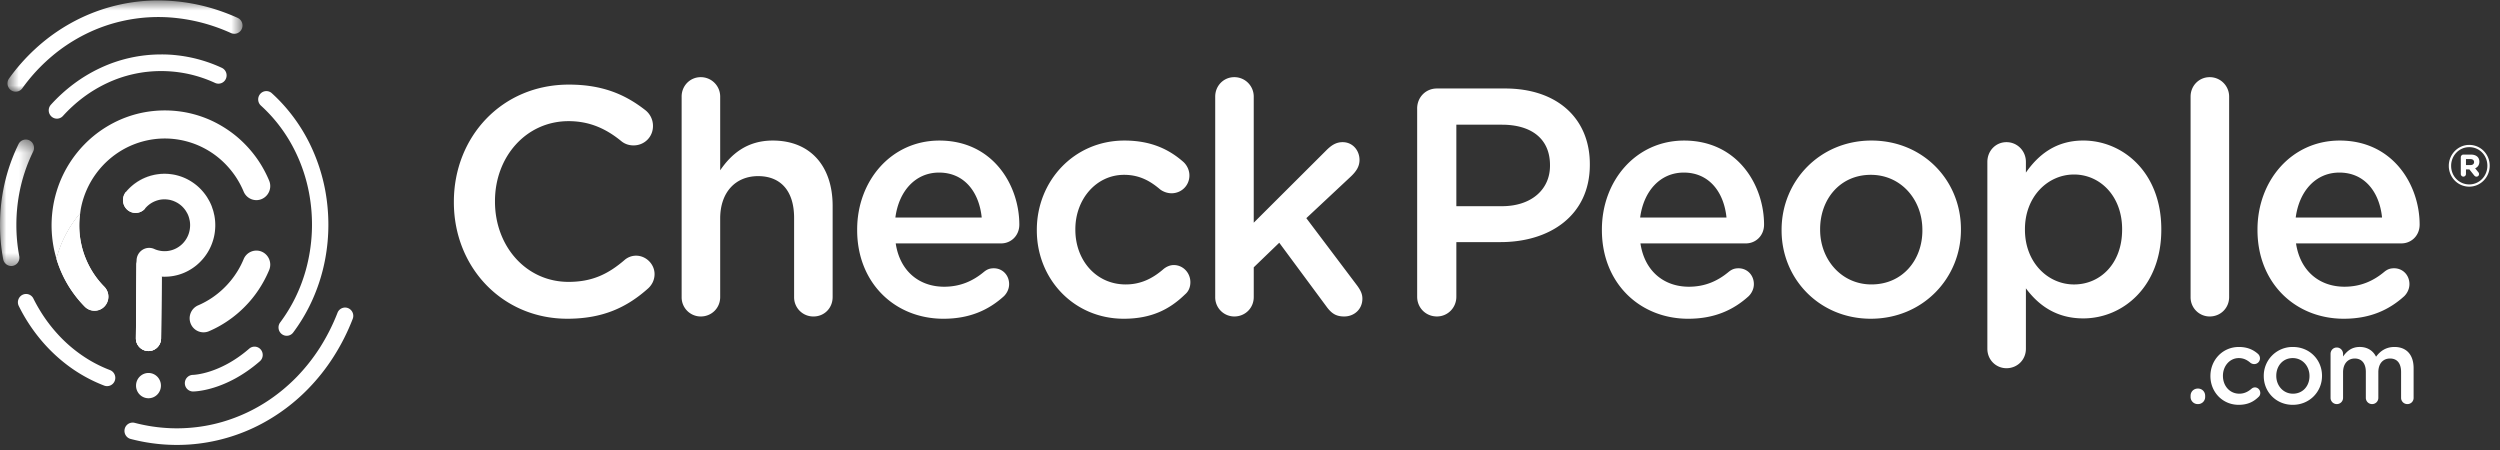 <svg xmlns="http://www.w3.org/2000/svg" xmlns:xlink="http://www.w3.org/1999/xlink" width="200" height="36" viewBox="0 0 200 36">
    <rect x="0" y="0" width="200" height="36" fill="#333333" stroke="none"/>
    <defs>
        <path id="a" d="M.6.694H19.4v7.299H.6z"/>
        <path id="c" d="M0 .426h2.723v10.121H0z"/>
    </defs>
    <g fill="none" fill-rule="evenodd">
        <path fill="#FFF" d="M17.153 17.258c-.01-.058-.027-.114-.04-.17.013.057.03.112.04.171zM15.127 17.437c.013.045.022.09.031.135-.009-.045-.017-.09-.03-.133l-.001-.002M14.978 17.062c-.018-.035-.04-.07-.062-.107.021.036.044.071.063.108a2.213 2.213 0 0 1 0-.001M17.059 16.862c-.017-.06-.04-.116-.06-.174.021.059.044.116.06.175v-.001M11.608 16.68a.996.996 0 0 1-1.417.108 1.033 1.033 0 0 1-.11-1.44 4.13 4.13 0 0 1 1.942-1.279 4.13 4.13 0 0 1 .797-.151h.001a3.897 3.897 0 0 1 .827.014 3.885 3.885 0 0 1 .787.176 4.032 4.032 0 0 1 1.363.78 3.944 3.944 0 0 1 .543.568c.08.101.155.21.226.32.022.033.039.07.06.104-.021-.036-.038-.07-.06-.105a4.051 4.051 0 0 0-1.408-1.341 4.006 4.006 0 0 0-5.08.914"/>
        <path fill="#FFF" d="M16.928 16.48c.028.068.048.139.072.208-.024-.07-.044-.139-.07-.207a5.003 5.003 0 0 0-.166-.366c-.043-.08-.09-.158-.138-.236.047.078.096.156.138.237.06.12.115.24.164.364M17.06 16.865v-.001c.021.072.036.149.053.223-.017-.074-.032-.15-.053-.222M15.119 17.414l.008.023a.203.203 0 0 0-.008-.023M14.764 16.728a2.516 2.516 0 0 0-.13-.15 2.297 2.297 0 0 0-.298-.258 2.073 2.073 0 0 0-.724-.324 2.11 2.11 0 0 0-.827-.014 2.203 2.203 0 0 0-.382.114 1.892 1.892 0 0 0-.351.186 2.048 2.048 0 0 0-.441.393l-.003.005.003-.003a2 2 0 0 1 .793-.58 2 2 0 0 1 2.086.345 2.26 2.26 0 0 1 .275.288 2.095 2.095 0 0 1 .15.225 1.923 1.923 0 0 0-.152-.227M15.158 17.572c.006.02.012.041.016.063v-.001c-.004-.02-.01-.041-.016-.062M17.222 18.09v-.005a4.289 4.289 0 0 0-.068-.824v-.001a4.297 4.297 0 0 1 .068.83v.009-.003-.007"/>
        <path fill="#FFF" d="M17.208 17.67a4.3 4.3 0 0 0-.055-.41c-.01-.06-.027-.115-.04-.173-.017-.074-.032-.15-.054-.223-.016-.06-.04-.117-.059-.176-.024-.07-.044-.14-.071-.208a4.155 4.155 0 0 0-.166-.364c-.042-.081-.09-.159-.136-.237-.02-.034-.038-.07-.06-.103a4.198 4.198 0 0 0-.77-.889 4.319 4.319 0 0 0-.638-.453 3.904 3.904 0 0 0-.725-.326 3.905 3.905 0 0 0-.786-.176 4.128 4.128 0 0 0-.826-.014h-.001a4.133 4.133 0 0 0-.797.151 4.146 4.146 0 0 0-.732.3 4.257 4.257 0 0 0-.653.432 4.13 4.13 0 0 0-.557.546 1.033 1.033 0 0 0 .109 1.441.996.996 0 0 0 1.417-.109l.003-.004a2.062 2.062 0 0 1 .611-.494 2.028 2.028 0 0 1 .37-.151 1.917 1.917 0 0 1 .817-.068c.07.008.137.02.203.034a2.101 2.101 0 0 1 .556.218 2.103 2.103 0 0 1 .467.365c.045.047.088.098.128.149.042.053.081.107.116.162.013.021.024.044.037.066.02.035.044.071.062.105a1.841 1.841 0 0 1 .149.375v.004c.014.042.022.088.031.131l.016.062v.001a1.981 1.981 0 0 1 .034.42 2.04 2.04 0 0 1-.049.418 1.986 1.986 0 0 1-.213.566 1.945 1.945 0 0 1-.224.326 1.825 1.825 0 0 1-.284.279 2.007 2.007 0 0 1-1.515.436l-.009-.001a1.725 1.725 0 0 1-.193-.035 1.81 1.81 0 0 1-.381-.126.995.995 0 0 0-.953.076 1.026 1.026 0 0 0-.461.85l-.053 6.209a1.015 1.015 0 0 0 .998 1.031h.008c.552 0 1.003-.452 1.008-1.014l.027-3.257.015-1.681a4.465 4.465 0 0 0 .582-.008 3.928 3.928 0 0 0 1.529-.45 4.172 4.172 0 0 0 .654-.432 4.33 4.33 0 0 0 .558-.55 4.053 4.053 0 0 0 .766-1.382 3.88 3.88 0 0 0 .176-.802c.016-.134.024-.271.028-.409v-.01a4.397 4.397 0 0 0-.014-.419"/>
        <path fill="#FFF" d="M10.925 20.876l-.053 6.175a1.015 1.015 0 0 0 .998 1.032h.01c.552 0 1.002-.452 1.006-1.014l.027-3.258.015-1.68-.076-.005-.178-.023a4.493 4.493 0 0 1-.386-.064 4.232 4.232 0 0 1-.753-.245c-.392-.172-.623-.593-.608-1.002l-.002.084z"/>
        <path fill="#FFF" d="M10.925 20.876l-.053 6.175a1.015 1.015 0 0 0 .998 1.032h.01c.552 0 1.002-.452 1.006-1.014l.027-3.258.015-1.68-.076-.005-.178-.023a4.493 4.493 0 0 1-.386-.064 4.232 4.232 0 0 1-.753-.245c-.392-.172-.623-.593-.608-1.002l-.002.084z"/>
        <g transform="translate(0 -.658)">
            <mask id="b" fill="#fff">
                <use xlink:href="#a"/>
            </mask>
            <path fill="#FFF" d="M1.253 7.993a.65.65 0 0 0 .53-.272c.282-.392.585-.772.9-1.13a14.337 14.337 0 0 1 2.08-1.922A13.624 13.624 0 0 1 7.16 3.235a12.94 12.94 0 0 1 2.648-.898 13.107 13.107 0 0 1 4.3-.237 14.162 14.162 0 0 1 2.964.65c.473.158.947.344 1.408.553a.65.65 0 0 0 .864-.337.668.668 0 0 0-.331-.877 16.057 16.057 0 0 0-1.533-.602A15.345 15.345 0 0 0 14.246.78a15.52 15.52 0 0 0-1.608-.086 14.292 14.292 0 0 0-3.113.345 14.494 14.494 0 0 0-2.91.987A14.757 14.757 0 0 0 2.8 4.589 15.501 15.501 0 0 0 .725 6.937a.673.673 0 0 0 .143.929.648.648 0 0 0 .385.127" mask="url(#b)"/>
        </g>
        <path fill="#FFF" d="M27.848 24.65a.65.65 0 0 0-.848.375 16.196 16.196 0 0 1-1.415 2.796 14.97 14.97 0 0 1-1.843 2.33 14.229 14.229 0 0 1-2.195 1.837 13.354 13.354 0 0 1-3.782 1.77 12.95 12.95 0 0 1-2.739.478c-.465.032-.937.038-1.407.019a13.62 13.62 0 0 1-1.42-.135 13.66 13.66 0 0 1-1.423-.292.655.655 0 0 0-.798.477c-.09.356.12.718.47.81a14.581 14.581 0 0 0 4.663.448 14.343 14.343 0 0 0 3.01-.527 14.312 14.312 0 0 0 2.83-1.146 15.101 15.101 0 0 0 3.722-2.806 15.844 15.844 0 0 0 2.009-2.54 17.048 17.048 0 0 0 1.534-3.031.667.667 0 0 0-.368-.862"/>
        <path fill="#FFF" d="M21.668 9.24a12.215 12.215 0 0 1 1.93 2.83 12.898 12.898 0 0 1 1.13 3.39 13.637 13.637 0 0 1-.267 6.16 13.36 13.36 0 0 1-.374 1.133c-.14.366-.299.729-.471 1.079-.17.346-.358.686-.56 1.015-.199.326-.415.644-.641.947a.672.672 0 0 0 .125.932.645.645 0 0 0 .917-.128 13.751 13.751 0 0 0 1.33-2.173 14.325 14.325 0 0 0 1.236-3.743 14.951 14.951 0 0 0 .247-2.735 15.254 15.254 0 0 0-.255-2.735 14.532 14.532 0 0 0-1.248-3.74 13.655 13.655 0 0 0-2.14-3.136c-.28-.307-.578-.604-.883-.88a.646.646 0 0 0-.923.055.67.67 0 0 0 .053.937c.273.249.54.515.794.792M11.752 5.748a10.37 10.37 0 0 1 3.367.18 10.33 10.33 0 0 1 2.084.705.648.648 0 0 0 .866-.327.668.668 0 0 0-.324-.88 11.59 11.59 0 0 0-2.344-.797c-.408-.09-.825-.16-1.242-.206a10.38 10.38 0 0 0-1.277-.068A11.423 11.423 0 0 0 8.023 5.44a12.082 12.082 0 0 0-2.115 1.267 12.882 12.882 0 0 0-1.835 1.67.67.67 0 0 0 .038.94.646.646 0 0 0 .924-.04 11.65 11.65 0 0 1 1.648-1.5 10.924 10.924 0 0 1 1.888-1.13 10.085 10.085 0 0 1 2.08-.714c.362-.082.732-.144 1.1-.186"/>
        <g transform="translate(0 10.735)">
            <mask id="d" fill="#fff">
                <use xlink:href="#c"/>
            </mask>
            <path fill="#FFF" d="M1.541 9.758A13.451 13.451 0 0 1 1.31 7.27a13.678 13.678 0 0 1 .224-2.489 13.06 13.06 0 0 1 1.12-3.393.669.669 0 0 0-.293-.89.65.65 0 0 0-.879.297A14.666 14.666 0 0 0 .55 3.233a14.514 14.514 0 0 0-.487 2.652C.02 6.34 0 6.807 0 7.27v.001a15.237 15.237 0 0 0 .255 2.735.66.66 0 0 0 .766.528.665.665 0 0 0 .52-.777" mask="url(#d)"/>
        </g>
        <path fill="#FFF" d="M8.797 29.605a10.728 10.728 0 0 1-1.583-.76 11.242 11.242 0 0 1-2.612-2.131 12.03 12.03 0 0 1-1.367-1.817 12.53 12.53 0 0 1-.564-1.014.65.65 0 0 0-.878-.295.669.669 0 0 0-.29.893 13.58 13.58 0 0 0 2.139 3.136 12.982 12.982 0 0 0 1.7 1.558A12.053 12.053 0 0 0 8.34 30.85a.656.656 0 0 0 .842-.39.667.667 0 0 0-.385-.855M14.788 30.654a.66.66 0 0 0 .654.665c.104 0 2.596-.028 5.347-2.418a.672.672 0 0 0 .071-.938.648.648 0 0 0-.922-.072c-2.354 2.045-4.466 2.098-4.5 2.1a.658.658 0 0 0-.65.663M11.88 29.838c-.55 0-.997.453-.997 1.011 0 .559.446 1.011.996 1.011s.996-.452.996-1.01c0-.559-.446-1.012-.996-1.012M6.481 16.627a6.941 6.941 0 0 1 3.443-4.708 6.842 6.842 0 0 1 1.882-.696 6.706 6.706 0 0 1 2.08-.106 6.817 6.817 0 0 1 1.962.51 6.822 6.822 0 0 1 1.69 1.04c.168.14.33.292.487.45a7.223 7.223 0 0 1 .836 1.028 7.168 7.168 0 0 1 .63 1.18c.238.571.888.839 1.451.597a1.13 1.13 0 0 0 .589-1.474 9.432 9.432 0 0 0-.835-1.562 9.343 9.343 0 0 0-1.749-1.953 9.284 9.284 0 0 0-2.237-1.378 9.431 9.431 0 0 0-.831-.308 9.246 9.246 0 0 0-.87-.227 9.062 9.062 0 0 0-3.649 0 9.246 9.246 0 0 0-.869.227c-.281.089-.561.193-.833.31a9.185 9.185 0 0 0-2.236 1.376 8.984 8.984 0 0 0-.642.593 8.822 8.822 0 0 0-.585.653c-.183.225-.359.463-.521.707a9.13 9.13 0 0 0-1.14 2.408 9.697 9.697 0 0 0-.224.882 9.574 9.574 0 0 0-.184 1.852 9.55 9.55 0 0 0 .184 1.852c.056.276.128.553.209.826a9.206 9.206 0 0 1 1.894-3.627c.02-.15.037-.302.068-.452"/>
        <path fill="#FFF" d="M4.839 21.608a9.01 9.01 0 0 0 .835 1.562c.163.243.337.481.521.708.184.225.38.444.584.652a1.098 1.098 0 0 0 1.567 0c.432-.439.433-1.15.001-1.59a6.921 6.921 0 0 1-1.468-2.209 6.733 6.733 0 0 1-.398-1.302 6.903 6.903 0 0 1-.14-1.401c0-.238.012-.477.036-.712.008-.078.024-.157.035-.237a9.204 9.204 0 0 0-1.893 3.627c.006.018.009.038.015.056.088.287.19.571.305.846"/>
        <path fill="#FFF" d="M4.839 21.608a9.01 9.01 0 0 0 .835 1.562c.163.243.337.481.521.708.184.225.38.444.584.652a1.098 1.098 0 0 0 1.567 0c.432-.439.433-1.15.001-1.59a6.921 6.921 0 0 1-1.468-2.209 6.733 6.733 0 0 1-.398-1.302 6.903 6.903 0 0 1-.14-1.401c0-.238.012-.477.036-.712.008-.078.024-.157.035-.237a9.204 9.204 0 0 0-1.893 3.627c.006.018.009.038.015.056.088.287.19.571.305.846M20.942 20.134a1.103 1.103 0 0 0-1.45.598 6.888 6.888 0 0 1-1.026 1.714 6.952 6.952 0 0 1-1.455 1.342 6.701 6.701 0 0 1-1.163.641 1.13 1.13 0 0 0-.587 1.474 1.105 1.105 0 0 0 1.45.597 8.812 8.812 0 0 0 1.539-.848 8.972 8.972 0 0 0 1.34-1.122 8.891 8.891 0 0 0 1.105-1.359 9.283 9.283 0 0 0 .836-1.563 1.13 1.13 0 0 0-.589-1.474M175.834 31.084c.332 0 .579.252.579.58v.084a.567.567 0 0 1-.579.579.569.569 0 0 1-.587-.579v-.085c0-.327.247-.579.587-.579M176.834 30.092v-.016c0-1.26.96-2.318 2.276-2.318.687 0 1.158.226 1.53.554a.48.48 0 0 1 .158.353.458.458 0 0 1-.463.462.506.506 0 0 1-.299-.102c-.256-.218-.538-.378-.934-.378-.728 0-1.267.64-1.267 1.411v.018c0 .79.54 1.419 1.308 1.419.396 0 .703-.16.977-.394a.425.425 0 0 1 .272-.11c.24 0 .43.201.43.446 0 .134-.05.243-.14.319-.388.378-.86.63-1.588.63-1.3 0-2.26-1.033-2.26-2.294M184.759 30.092v-.016c0-.781-.555-1.429-1.34-1.429-.803 0-1.317.64-1.317 1.411v.018c0 .772.555 1.419 1.333 1.419.811 0 1.324-.638 1.324-1.403m-3.658 0v-.016a2.3 2.3 0 0 1 2.334-2.318c1.34 0 2.326 1.032 2.326 2.3v.018c0 1.26-.993 2.31-2.341 2.31-1.334 0-2.319-1.033-2.319-2.294M186.445 28.311c0-.284.214-.511.496-.511.281 0 .504.227.504.511v.21c.281-.394.663-.764 1.332-.764.63 0 1.077.312 1.307.781.348-.469.812-.78 1.475-.78.95 0 1.53.613 1.53 1.697v2.369a.491.491 0 0 1-.496.503.498.498 0 0 1-.506-.503v-2.06c0-.705-.321-1.083-.884-1.083-.546 0-.936.387-.936 1.1v2.043a.496.496 0 0 1-.496.503.497.497 0 0 1-.504-.503v-2.068c0-.688-.332-1.075-.887-1.075-.554 0-.935.42-.935 1.1v2.043a.497.497 0 0 1-.504.503.496.496 0 0 1-.496-.503V28.31zM36.31 16.186v-.052c0-5.15 3.798-9.366 9.201-9.366 2.752 0 4.561.829 6.116 2.044.332.259.612.699.612 1.268 0 .879-.688 1.552-1.554 1.552-.434 0-.74-.155-.943-.31-1.224-1.01-2.55-1.63-4.257-1.63-3.39 0-5.886 2.846-5.886 6.39v.052c0 3.543 2.471 6.416 5.886 6.416 1.886 0 3.16-.622 4.46-1.733.23-.208.561-.363.944-.363.79 0 1.476.673 1.476 1.474 0 .493-.227.88-.509 1.14-1.68 1.5-3.593 2.431-6.471 2.431-5.2 0-9.075-4.114-9.075-9.313M54.53 7.726c0-.854.663-1.553 1.53-1.553s1.555.7 1.555 1.553v5.898c.866-1.267 2.116-2.38 4.206-2.38 3.031 0 4.79 2.07 4.79 5.226v7.295c0 .88-.663 1.553-1.528 1.553a1.535 1.535 0 0 1-1.555-1.553v-6.338c0-2.121-1.045-3.337-2.88-3.337-1.784 0-3.033 1.267-3.033 3.39v6.285c0 .88-.688 1.553-1.554 1.553a1.53 1.53 0 0 1-1.53-1.553V7.725zM78.537 17.4c-.204-2.017-1.376-3.594-3.415-3.594-1.885 0-3.211 1.474-3.492 3.595h6.907zM75.48 25.5c-3.899 0-6.907-2.873-6.907-7.09v-.051c0-3.906 2.728-7.114 6.577-7.114 4.281 0 6.396 3.57 6.396 6.727 0 .879-.663 1.5-1.453 1.5h-8.435c.33 2.224 1.885 3.466 3.873 3.466 1.3 0 2.319-.465 3.187-1.19.229-.181.433-.285.789-.285.688 0 1.223.544 1.223 1.268 0 .388-.178.724-.408.957-1.222 1.113-2.75 1.812-4.842 1.812zM82.946 18.436v-.052c0-3.88 2.955-7.14 7.008-7.14 2.115 0 3.567.699 4.714 1.708.204.18.485.568.485 1.085 0 .803-.637 1.424-1.427 1.424-.382 0-.714-.155-.918-.31-.79-.673-1.656-1.165-2.88-1.165-2.242 0-3.9 1.966-3.9 4.347v.051c0 2.432 1.658 4.371 4.028 4.371 1.224 0 2.166-.49 3.007-1.215.179-.155.485-.336.841-.336.74 0 1.326.621 1.326 1.371 0 .414-.152.75-.434.983-1.198 1.164-2.65 1.941-4.894 1.941-4.001 0-6.956-3.182-6.956-7.063M97.217 7.726c0-.854.662-1.553 1.528-1.553.867 0 1.554.7 1.554 1.553v10.09l5.786-5.77c.41-.414.79-.673 1.326-.673.815 0 1.35.673 1.35 1.423 0 .518-.254.906-.687 1.32l-3.568 3.337 4.077 5.407c.28.388.408.673.408 1.034 0 .854-.663 1.424-1.454 1.424-.61 0-.967-.208-1.35-.699l-3.847-5.2-2.04 1.967v2.379c0 .88-.688 1.553-1.555 1.553a1.53 1.53 0 0 1-1.528-1.553V7.725zM120.152 16.496c2.37 0 3.848-1.346 3.848-3.234v-.052c0-2.121-1.503-3.234-3.848-3.234h-3.644v6.52h3.644zm-6.78-7.812c0-.907.69-1.605 1.581-1.605h5.454c4.18 0 6.78 2.405 6.78 6.053v.052c0 4.063-3.212 6.184-7.137 6.184h-3.542v4.372c0 .88-.689 1.577-1.555 1.577-.892 0-1.58-.698-1.58-1.577V8.684zM138.119 17.4c-.204-2.017-1.377-3.594-3.416-3.594-1.884 0-3.21 1.474-3.491 3.595h6.907zM135.06 25.5c-3.9 0-6.908-2.873-6.908-7.09v-.051c0-3.906 2.727-7.114 6.576-7.114 4.282 0 6.397 3.57 6.397 6.727 0 .879-.662 1.5-1.453 1.5h-8.436c.332 2.224 1.886 3.466 3.875 3.466 1.299 0 2.318-.465 3.185-1.19.23-.181.433-.285.789-.285.689 0 1.225.544 1.225 1.268 0 .388-.18.724-.409.957-1.222 1.113-2.752 1.812-4.841 1.812zM153.79 18.436v-.052c0-2.406-1.706-4.398-4.127-4.398-2.472 0-4.053 1.966-4.053 4.347v.051c0 2.38 1.708 4.371 4.103 4.371 2.498 0 4.078-1.965 4.078-4.319m-11.264 0v-.052c0-3.906 3.057-7.14 7.186-7.14 4.13 0 7.162 3.182 7.162 7.089v.051c0 3.88-3.059 7.115-7.212 7.115-4.103 0-7.136-3.182-7.136-7.063M169.77 18.384v-.052c0-2.639-1.759-4.372-3.849-4.372-2.09 0-3.925 1.76-3.925 4.372v.052c0 2.613 1.836 4.372 3.925 4.372 2.116 0 3.848-1.681 3.848-4.372zm-10.781-5.433c0-.879.662-1.578 1.53-1.578.866 0 1.553.699 1.553 1.578v.855c.994-1.423 2.396-2.563 4.588-2.563 3.16 0 6.244 2.536 6.244 7.09v.051c0 4.528-3.058 7.088-6.244 7.088-2.243 0-3.644-1.137-4.588-2.405v4.837c0 .88-.687 1.553-1.553 1.553-.843 0-1.53-.673-1.53-1.553V12.95zM175.247 7.726c0-.854.662-1.553 1.53-1.553.867 0 1.554.7 1.554 1.553v16.039c0 .88-.687 1.553-1.554 1.553a1.53 1.53 0 0 1-1.53-1.553V7.725zM190.564 17.4c-.204-2.017-1.377-3.594-3.415-3.594-1.886 0-3.211 1.474-3.492 3.595h6.907zm-3.058 8.099c-3.9 0-6.907-2.873-6.907-7.09v-.051c0-3.906 2.726-7.114 6.575-7.114 4.282 0 6.397 3.57 6.397 6.727 0 .879-.663 1.5-1.454 1.5h-8.435c.332 2.224 1.886 3.466 3.874 3.466 1.3 0 2.32-.465 3.187-1.19.228-.181.432-.285.788-.285.69 0 1.224.544 1.224 1.268 0 .388-.178.724-.407.957-1.224 1.113-2.752 1.812-4.842 1.812zM197.634 13.206c.189 0 .292-.096.292-.239 0-.152-.112-.239-.292-.239h-.357v.478h.357zm-.77-.62c0-.125.094-.22.206-.22h.593c.405 0 .686.191.686.572 0 .258-.131.44-.338.526l.254.314c.047.048.056.096.056.154 0 .115-.085.2-.206.2-.077 0-.123-.039-.17-.085l-.396-.497h-.272v.371a.21.21 0 0 1-.207.21.21.21 0 0 1-.206-.21v-1.336zm2.125.677v-.01c0-.81-.62-1.48-1.449-1.48-.818 0-1.449.678-1.449 1.49v.01c0 .811.623 1.48 1.45 1.48.819 0 1.448-.68 1.448-1.49zm-3.085.01v-.01c0-.907.725-1.671 1.636-1.671.923 0 1.637.754 1.637 1.661v.01c0 .907-.723 1.67-1.637 1.67-.921 0-1.636-.754-1.636-1.66z"/>
    </g>
</svg>
